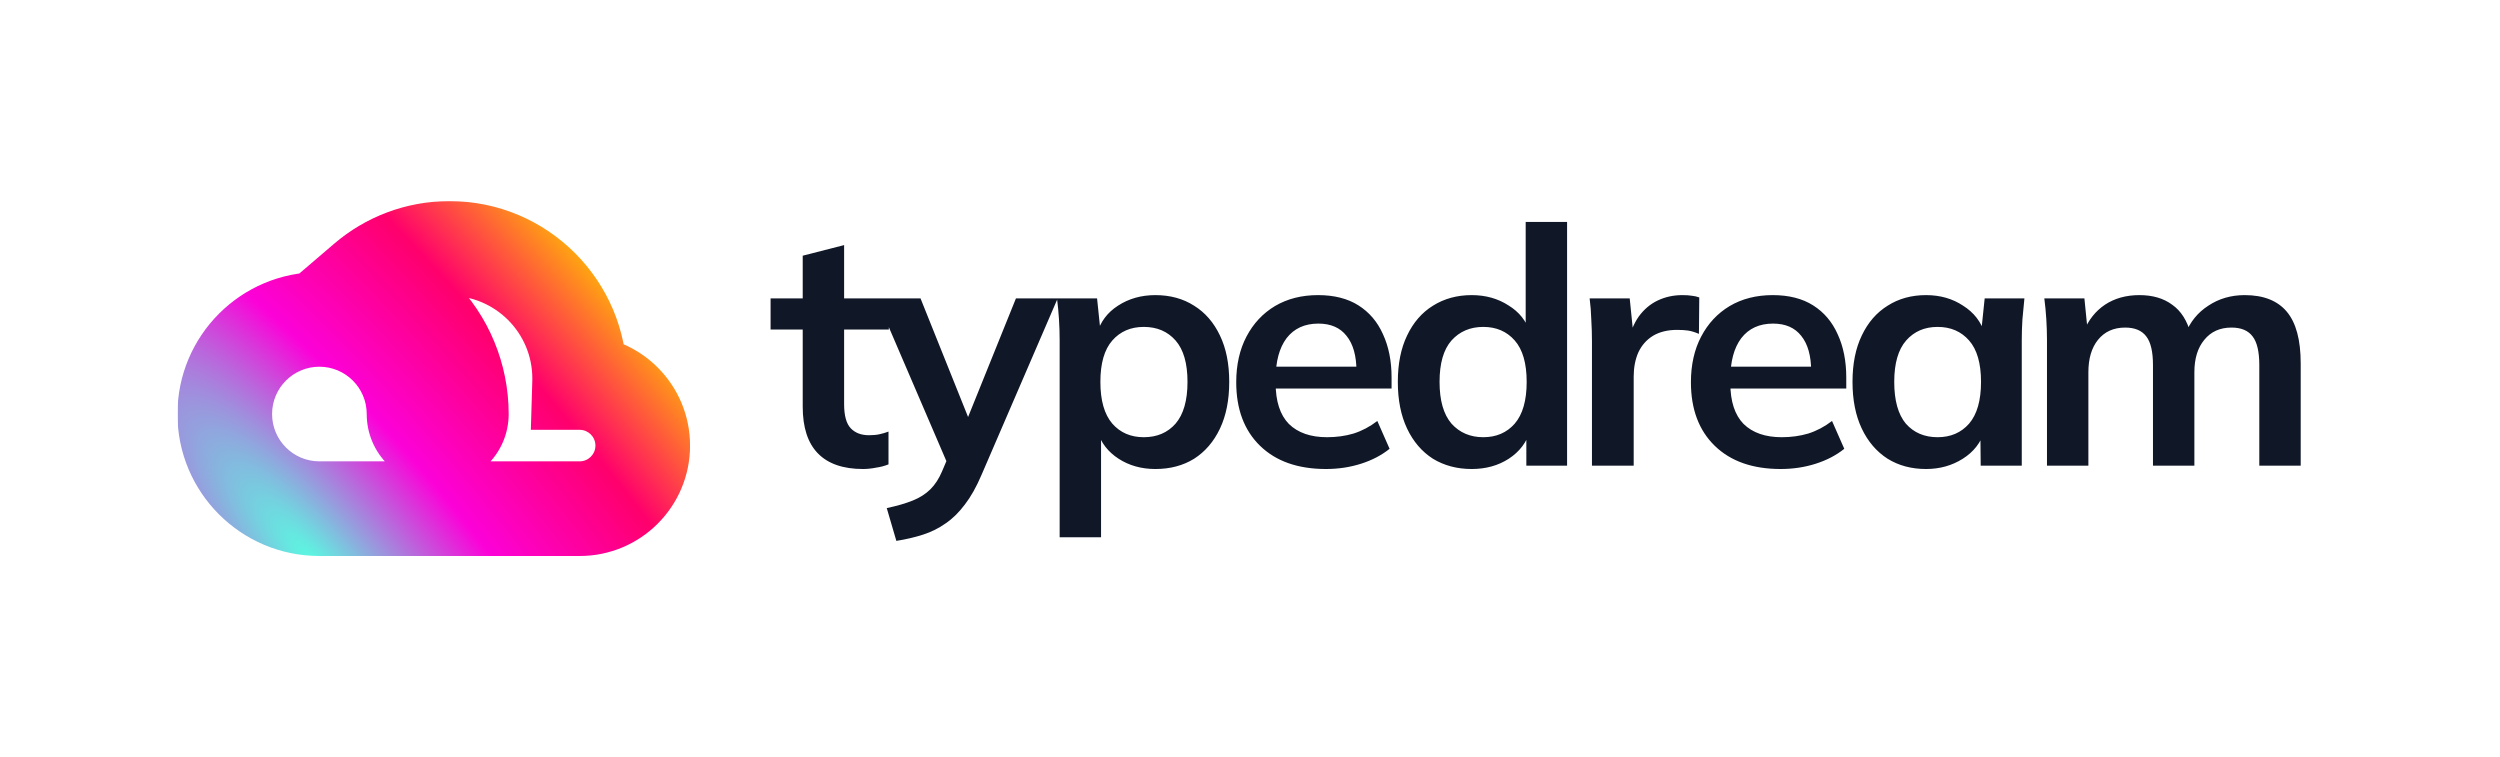 <svg width="3170" height="960" viewBox="0 0 3170 960" fill="none" xmlns="http://www.w3.org/2000/svg">
<g clip-path="url(#clip0_285_2319)">
<mask id="path-1-outside-1_285_2319" maskUnits="userSpaceOnUse" x="225" y="255" width="650" height="450" fill="black">
<rect fill="white" x="225" y="255" width="650" height="450"/>
<path fill-rule="evenodd" clip-rule="evenodd" d="M405 645C338.726 645 285 591.274 285 525C285 458.726 338.726 405 405 405C471.274 405 525 458.726 525 525C525 541.569 538.431 555 555 555C571.569 555 585 541.569 585 525C585 477.261 566.036 431.477 532.279 397.721C512.563 378.004 488.743 363.334 462.827 354.541C491.659 329.888 529.091 315 570 315C661.127 315 735 388.873 735 480C735 481.673 734.975 483.339 734.926 485L735 485C779.183 485 815 520.817 815 565C815 609.183 779.183 645 735 645C734.967 645 734.933 645 734.9 645L570 645L405 645Z"/>
</mask>
<path d="M405 645L405 585H405V645ZM285 525L345 525V525H285ZM532.279 397.721L574.706 355.294L574.706 355.294L532.279 397.721ZM462.827 354.541L423.834 308.939L343.678 377.477L443.55 411.36L462.827 354.541ZM734.926 485L674.952 483.215L673.112 545.026L734.95 545L734.926 485ZM735 485V425H734.988L734.975 425L735 485ZM734.9 645L734.9 705H734.9V645ZM570 645L570 585L570 645ZM405 585C371.863 585 345 558.137 345 525L225 525C225 624.411 305.589 705 405 705V585ZM345 525C345 491.863 371.863 465 405 465V345C305.589 345 225 425.589 225 525H345ZM405 465C438.137 465 465 491.863 465 525H585C585 425.589 504.411 345 405 345V465ZM465 525C465 574.706 505.294 615 555 615V495C571.569 495 585 508.431 585 525H465ZM555 615C604.706 615 645 574.706 645 525H525C525 508.431 538.431 495 555 495V615ZM645 525C645 461.348 619.714 400.303 574.706 355.294L489.853 440.147C512.357 462.652 525 493.174 525 525H645ZM574.706 355.294C548.416 329.005 516.653 309.444 482.103 297.722L443.55 411.36C460.832 417.224 476.709 427.003 489.853 440.147L574.706 355.294ZM501.819 400.144C520.195 384.431 543.92 375 570 375V255C514.262 255 463.122 275.345 423.834 308.939L501.819 400.144ZM570 375C627.99 375 675 422.01 675 480H795C795 355.736 694.264 255 570 255V375ZM675 480C675 481.078 674.984 482.149 674.952 483.215L794.899 486.786C794.966 484.529 795 482.267 795 480H675ZM734.95 545L735.025 545L734.975 425L734.901 425L734.95 545ZM735 545C746.046 545 755 553.954 755 565H875C875 487.68 812.32 425 735 425V545ZM755 565C755 576.046 746.046 585 735 585V705C812.32 705 875 642.32 875 565H755ZM735 585C735.01 585 735.016 585 735.016 585C735.017 585 735.016 585 735.014 585C735.012 585 735.009 585 735.005 585C734.998 585 734.983 585 734.966 585C734.949 585 734.926 585 734.9 585V705C734.89 705 734.884 705 734.884 705C734.883 705 734.884 705 734.886 705C734.888 705 734.891 705 734.895 705C734.902 705 734.917 705 734.934 705C734.951 705 734.974 705 735 705V585ZM734.9 585L570 585L570 705L734.9 705L734.9 585ZM570 585L405 585L405 705L570 705L570 585Z" fill="url(#paint0_radial_285_2319)" mask="url(#path-1-outside-1_285_2319)"/>
</g>
<path d="M1094.28 594.7C1069.08 594.7 1050.04 588.12 1037.16 574.96C1024.28 561.8 1017.84 542.06 1017.84 515.74V417.88H977.1V378.4H1017.84V324.22L1070.34 310.78V378.4H1127.04V417.88H1070.34V512.38C1070.34 526.94 1073.14 537.16 1078.74 543.04C1084.34 548.92 1092.04 551.86 1101.84 551.86C1107.16 551.86 1111.64 551.44 1115.28 550.6C1119.2 549.76 1122.98 548.64 1126.62 547.24V588.82C1121.86 590.78 1116.54 592.18 1110.66 593.02C1105.06 594.14 1099.6 594.7 1094.28 594.7ZM1136.58 685.84L1124.4 644.26C1137.56 641.46 1148.62 638.24 1157.58 634.6C1166.54 630.96 1173.96 626.2 1179.84 620.32C1185.72 614.44 1190.62 606.88 1194.54 597.64L1205.04 572.86L1203.78 593.44L1111.38 378.4H1167.24L1233.6 543.88H1221.42L1288.2 378.4H1341.12L1244.52 602.26C1238.08 617.38 1231.08 629.84 1223.52 639.64C1215.96 649.72 1207.84 657.7 1199.16 663.58C1190.48 669.74 1180.96 674.5 1170.6 677.86C1160.24 681.22 1148.9 683.88 1136.58 685.84ZM1343.63 681.22V431.32C1343.63 422.64 1343.35 413.82 1342.79 404.86C1342.23 395.9 1341.39 387.08 1340.27 378.4H1391.09L1395.71 422.92H1391.09C1395.29 408.08 1404.11 396.32 1417.55 387.64C1431.27 378.68 1447.09 374.2 1465.01 374.2C1483.77 374.2 1500.15 378.68 1514.15 387.64C1528.15 396.32 1539.07 408.92 1546.91 425.44C1554.75 441.68 1558.67 461.28 1558.67 484.24C1558.67 507.2 1554.75 526.94 1546.91 543.46C1539.07 559.98 1528.15 572.72 1514.15 581.68C1500.15 590.36 1483.77 594.7 1465.01 594.7C1447.37 594.7 1431.83 590.36 1418.39 581.68C1404.95 573 1395.99 561.38 1391.51 546.82H1396.13V681.22H1343.63ZM1450.31 554.38C1467.11 554.38 1480.55 548.64 1490.63 537.16C1500.71 525.4 1505.75 507.76 1505.75 484.24C1505.75 460.72 1500.71 443.22 1490.63 431.74C1480.55 420.26 1467.11 414.52 1450.31 414.52C1433.79 414.52 1420.49 420.26 1410.41 431.74C1400.33 443.22 1395.29 460.72 1395.29 484.24C1395.29 507.76 1400.33 525.4 1410.41 537.16C1420.49 548.64 1433.79 554.38 1450.31 554.38ZM1681.36 594.7C1645.8 594.7 1617.94 584.9 1597.78 565.3C1577.62 545.7 1567.54 518.82 1567.54 484.66C1567.54 462.54 1571.88 443.22 1580.56 426.7C1589.24 410.18 1601.28 397.3 1616.68 388.06C1632.36 378.82 1650.56 374.2 1671.28 374.2C1691.72 374.2 1708.8 378.54 1722.52 387.22C1736.24 395.9 1746.6 408.08 1753.6 423.76C1760.88 439.44 1764.52 457.78 1764.52 478.78V492.64H1609.96V464.92H1727.14L1720 470.8C1720 451.2 1715.8 436.22 1707.4 425.86C1699.28 415.5 1687.38 410.32 1671.7 410.32C1654.34 410.32 1640.9 416.48 1631.38 428.8C1622.14 441.12 1617.52 458.34 1617.52 480.46V485.92C1617.52 508.88 1623.12 526.1 1634.32 537.58C1645.8 548.78 1661.9 554.38 1682.62 554.38C1694.66 554.38 1705.86 552.84 1716.22 549.76C1726.86 546.4 1736.94 541.08 1746.46 533.8L1762 569.08C1751.92 577.2 1739.88 583.5 1725.88 587.98C1711.88 592.46 1697.04 594.7 1681.36 594.7ZM1866.1 594.7C1847.62 594.7 1831.24 590.36 1816.96 581.68C1802.96 572.72 1792.04 559.98 1784.2 543.46C1776.36 526.94 1772.44 507.2 1772.44 484.24C1772.44 461.28 1776.36 441.68 1784.2 425.44C1792.04 408.92 1802.96 396.32 1816.96 387.64C1831.24 378.68 1847.62 374.2 1866.1 374.2C1883.74 374.2 1899.28 378.54 1912.72 387.22C1926.44 395.62 1935.54 407.1 1940.02 421.66H1934.56V281.38H1987.06V590.5H1935.4V545.56H1940.44C1935.96 560.68 1926.86 572.72 1913.14 581.68C1899.7 590.36 1884.02 594.7 1866.1 594.7ZM1880.8 554.38C1897.32 554.38 1910.62 548.64 1920.7 537.16C1930.78 525.4 1935.82 507.76 1935.82 484.24C1935.82 460.72 1930.78 443.22 1920.7 431.74C1910.62 420.26 1897.32 414.52 1880.8 414.52C1864.28 414.52 1850.84 420.26 1840.48 431.74C1830.4 443.22 1825.36 460.72 1825.36 484.24C1825.36 507.76 1830.4 525.4 1840.48 537.16C1850.84 548.64 1864.28 554.38 1880.8 554.38ZM2018.6 590.5V432.58C2018.6 423.62 2018.32 414.52 2017.76 405.28C2017.48 396.04 2016.78 387.08 2015.66 378.4H2066.48L2072.36 436.36H2063.96C2066.76 422.36 2071.38 410.74 2077.82 401.5C2084.54 392.26 2092.66 385.4 2102.18 380.92C2111.7 376.44 2122.06 374.2 2133.26 374.2C2138.3 374.2 2142.36 374.48 2145.44 375.04C2148.52 375.32 2151.6 376.02 2154.68 377.14L2154.26 423.34C2148.94 421.1 2144.32 419.7 2140.4 419.14C2136.76 418.58 2132.14 418.3 2126.54 418.3C2114.5 418.3 2104.28 420.82 2095.88 425.86C2087.76 430.9 2081.6 437.9 2077.4 446.86C2073.48 455.82 2071.52 466.04 2071.52 477.52V590.5H2018.6ZM2257.91 594.7C2222.35 594.7 2194.49 584.9 2174.33 565.3C2154.17 545.7 2144.09 518.82 2144.09 484.66C2144.09 462.54 2148.43 443.22 2157.11 426.7C2165.79 410.18 2177.83 397.3 2193.23 388.06C2208.91 378.82 2227.11 374.2 2247.83 374.2C2268.27 374.2 2285.35 378.54 2299.07 387.22C2312.79 395.9 2323.15 408.08 2330.15 423.76C2337.43 439.44 2341.07 457.78 2341.07 478.78V492.64H2186.51V464.92H2303.69L2296.55 470.8C2296.55 451.2 2292.35 436.22 2283.95 425.86C2275.83 415.5 2263.93 410.32 2248.25 410.32C2230.89 410.32 2217.45 416.48 2207.93 428.8C2198.69 441.12 2194.07 458.34 2194.07 480.46V485.92C2194.07 508.88 2199.67 526.1 2210.87 537.58C2222.35 548.78 2238.45 554.38 2259.17 554.38C2271.21 554.38 2282.41 552.84 2292.77 549.76C2303.41 546.4 2313.49 541.08 2323.01 533.8L2338.55 569.08C2328.47 577.2 2316.43 583.5 2302.43 587.98C2288.43 592.46 2273.59 594.7 2257.91 594.7ZM2442.22 594.7C2423.74 594.7 2407.5 590.36 2393.5 581.68C2379.5 572.72 2368.58 559.98 2360.74 543.46C2352.9 526.94 2348.98 507.2 2348.98 484.24C2348.98 461.28 2352.9 441.68 2360.74 425.44C2368.58 408.92 2379.5 396.32 2393.5 387.64C2407.5 378.68 2423.74 374.2 2442.22 374.2C2460.14 374.2 2475.82 378.68 2489.26 387.64C2502.98 396.32 2512.08 408.08 2516.56 422.92H2511.94L2516.56 378.4H2566.96C2566.12 387.08 2565.28 395.9 2564.44 404.86C2563.88 413.82 2563.6 422.64 2563.6 431.32V590.5H2511.52L2511.1 546.82H2516.14C2511.66 561.38 2502.56 573 2488.84 581.68C2475.12 590.36 2459.58 594.7 2442.22 594.7ZM2456.92 554.38C2473.44 554.38 2486.74 548.64 2496.82 537.16C2506.9 525.4 2511.94 507.76 2511.94 484.24C2511.94 460.72 2506.9 443.22 2496.82 431.74C2486.74 420.26 2473.44 414.52 2456.92 414.52C2440.4 414.52 2427.1 420.26 2417.02 431.74C2406.94 443.22 2401.9 460.72 2401.9 484.24C2401.9 507.76 2406.8 525.4 2416.6 537.16C2426.68 548.64 2440.12 554.38 2456.92 554.38ZM2595.57 590.5V431.32C2595.57 422.64 2595.29 413.82 2594.73 404.86C2594.17 395.9 2593.33 387.08 2592.21 378.4H2643.03L2647.23 420.4H2642.19C2648.07 405.84 2657.03 394.5 2669.07 386.38C2681.39 378.26 2695.95 374.2 2712.75 374.2C2729.55 374.2 2743.41 378.26 2754.33 386.38C2765.53 394.22 2773.37 406.54 2777.85 423.34H2771.13C2777.01 408.22 2786.67 396.32 2800.11 387.64C2813.55 378.68 2828.95 374.2 2846.31 374.2C2870.11 374.2 2887.89 381.2 2899.65 395.2C2911.41 409.2 2917.29 431.04 2917.29 460.72V590.5H2864.79V462.82C2864.79 446.02 2861.99 433.98 2856.39 426.7C2850.79 419.14 2841.83 415.36 2829.51 415.36C2814.95 415.36 2803.47 420.54 2795.07 430.9C2786.67 440.98 2782.47 454.7 2782.47 472.06V590.5H2729.97V462.82C2729.97 446.02 2727.17 433.98 2721.57 426.7C2715.97 419.14 2707.01 415.36 2694.69 415.36C2680.13 415.36 2668.65 420.54 2660.25 430.9C2652.13 440.98 2648.07 454.7 2648.07 472.06V590.5H2595.57Z" fill="#101828"/>
<defs>
<radialGradient id="paint0_radial_285_2319" cx="0" cy="0" r="1" gradientUnits="userSpaceOnUse" gradientTransform="translate(406.271 725) rotate(-40.371) scale(536.484 1915.51)">
<stop stop-color="#56FFE1"/>
<stop offset="0.339" stop-color="#FC01D8"/>
<stop offset="0.677" stop-color="#FF006C"/>
<stop offset="1" stop-color="#FFC300"/>
</radialGradient>
<clipPath id="clip0_285_2319">
<rect width="650" height="450" fill="white" transform="translate(225 255)"/>
</clipPath>
</defs>
</svg>
